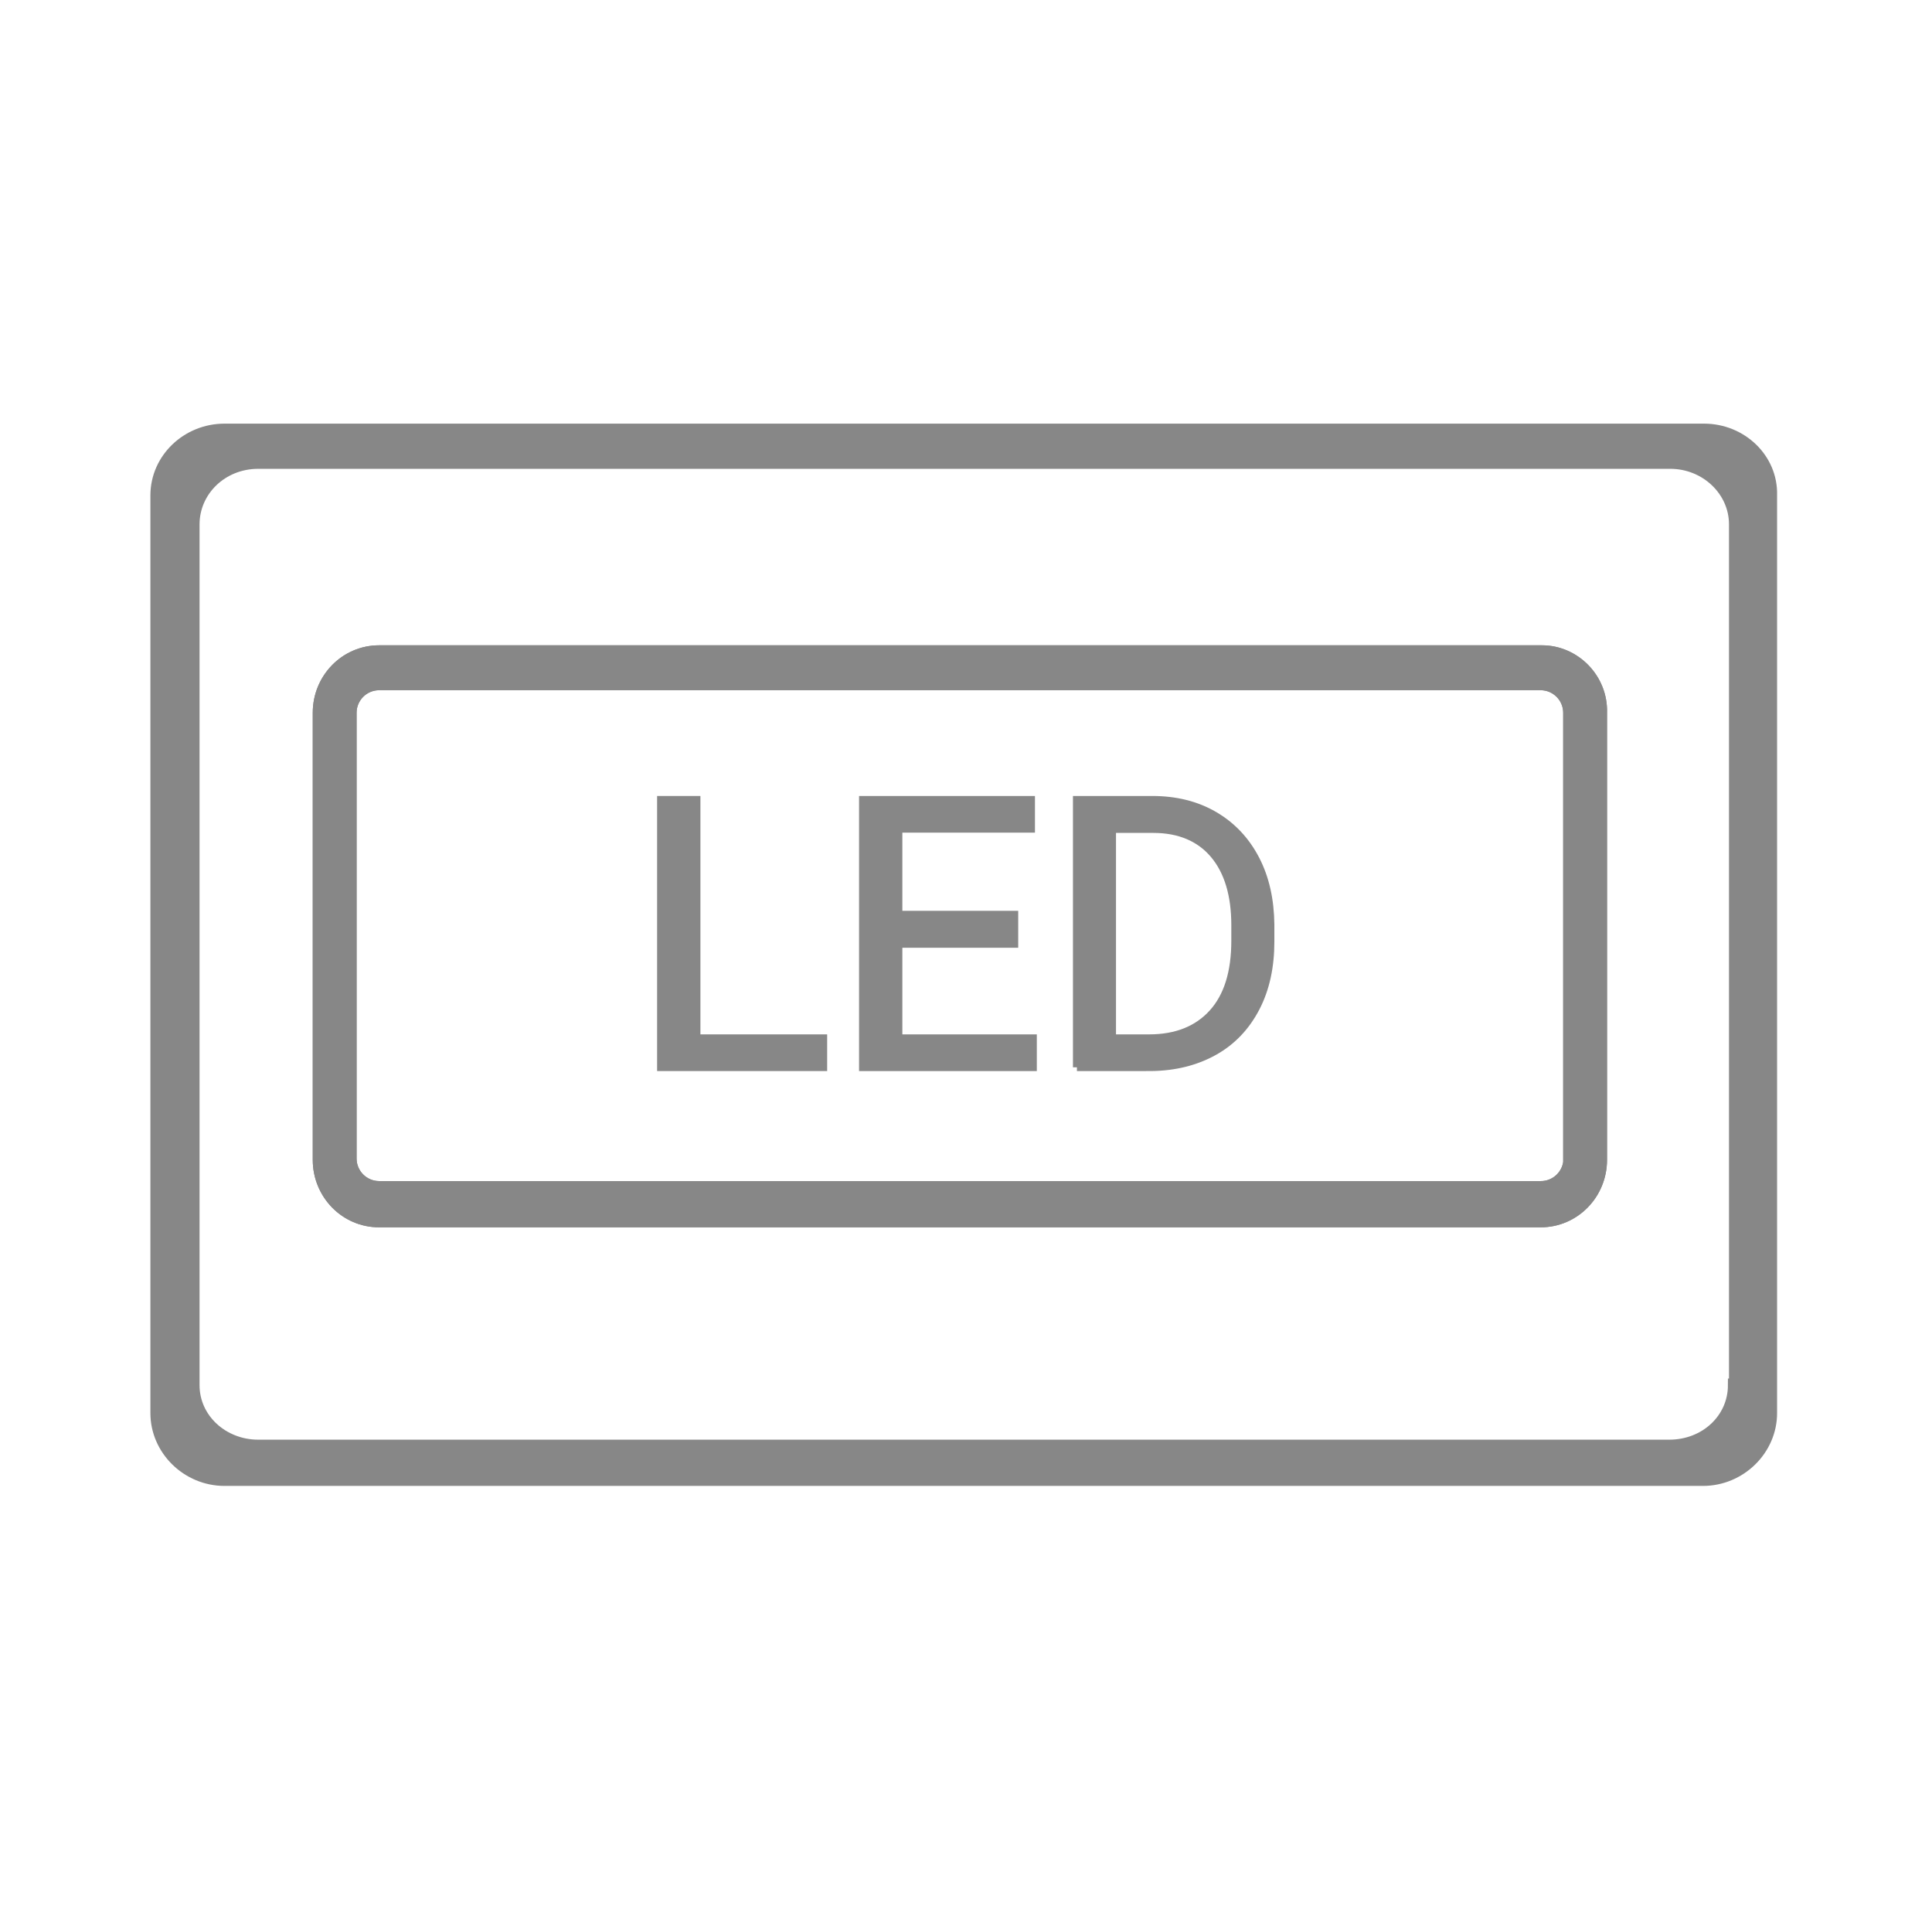 <?xml version="1.0" encoding="utf-8"?>
<!-- Generator: Adobe Illustrator 24.0.1, SVG Export Plug-In . SVG Version: 6.00 Build 0)  -->
<svg version="1.1" id="Слой_1" xmlns="http://www.w3.org/2000/svg" xmlns:xlink="http://www.w3.org/1999/xlink" x="0px" y="0px"
	 viewBox="0 0 727.1 718.7" style="enable-background:new 0 0 727.1 718.7;" xml:space="preserve">
<style type="text/css">
	.st0{fill:#878787;stroke:#878787;stroke-width:4;stroke-miterlimit:10;}
	.st1{fill:#878787;stroke:#878787;stroke-width:5;stroke-miterlimit:10;}
	.st2{fill:#878787;stroke:#878787;stroke-width:3;stroke-miterlimit:10;}
</style>
<path class="st0" d="M580.3,244.8H142.7c-12.8,0-23,10.5-23,23.4v168.2c0,12.8,10.1,23.4,23,23.4h437.1c12.8,0,23-10.5,23-23.4
	V268.2C603.2,255.3,592.7,244.8,580.3,244.8z M590.4,435.9c0,5.8-4.7,10.5-10.5,10.5H142.7c-5.8,0-10.5-4.7-10.5-10.5V268.2
	c0-5.8,4.7-10.5,10.5-10.5h437.1c5.8,0,10.5,4.7,10.5,10.5V435.9z"/>
<path class="st0" d="M580.3,244.8H142.7c-12.8,0-23,10.5-23,23.4v168.2c0,12.8,10.1,23.4,23,23.4h437.1c12.8,0,23-10.5,23-23.4
	V268.2C603.2,255.3,592.7,244.8,580.3,244.8z M590.4,435.9c0,5.8-4.7,10.5-10.5,10.5H142.7c-5.8,0-10.5-4.7-10.5-10.5V268.2
	c0-5.8,4.7-10.5,10.5-10.5h437.1c5.8,0,10.5,4.7,10.5,10.5V435.9z"/>
<path class="st1" d="M641.3,161.9H84.5c-13.9,0-25.4,10.9-25.4,24.5v345.3c0,13.6,11.5,24.9,25.4,24.9h556.4
	c13.9,0,25.4-11.3,25.4-24.9V186.4C666.7,172.8,655.2,161.9,641.3,161.9z M652.8,521.2c0,12.8-10.7,23-24.6,23h-531
	c-13.5,0-24.6-10.1-24.6-23V197.3c0-12.8,10.7-23.4,24.6-23.4h531.4c13.5,0,24.6,10.5,24.6,23.4v323.9H652.8z"/>
<path class="st2" d="M580.3,244.8H142.7c-12.8,0-23,10.5-23,23.4v168.2c0,12.8,10.1,23.4,23,23.4h437.1c12.8,0,23-10.5,23-23.4
	V268.2C603.2,255.3,592.7,244.8,580.3,244.8z M590.4,435.9c0,5.8-4.7,10.5-10.5,10.5H142.7c-5.8,0-10.5-4.7-10.5-10.5V268.2
	c0-5.8,4.7-10.5,10.5-10.5h437.1c5.8,0,10.5,4.7,10.5,10.5V435.9z"/>
<g>
	<path class="st2" d="M262.1,390.7h47.7v10.8h-61V301h13.3V390.7z"/>
	<path class="st2" d="M381.7,355.1h-43.6v35.6h50.6v10.8h-63.9V301h63.2v10.8h-49.9v32.4h43.6V355.1z"/>
	<path class="st2" d="M405.3,401.6V301h28.4c8.7,0,16.5,1.9,23.2,5.8c6.7,3.9,11.9,9.4,15.6,16.5c3.7,7.1,5.5,15.3,5.6,24.6v6.4
		c0,9.5-1.8,17.8-5.5,24.9c-3.7,7.1-8.9,12.6-15.7,16.4c-6.8,3.8-14.7,5.8-23.7,5.9H405.3z M418.5,311.8v78.9h14
		c10.2,0,18.2-3.2,23.9-9.5s8.5-15.4,8.5-27.2v-5.9c0-11.4-2.7-20.3-8-26.6s-13-9.6-22.8-9.6H418.5z"/>
</g>
</svg>
